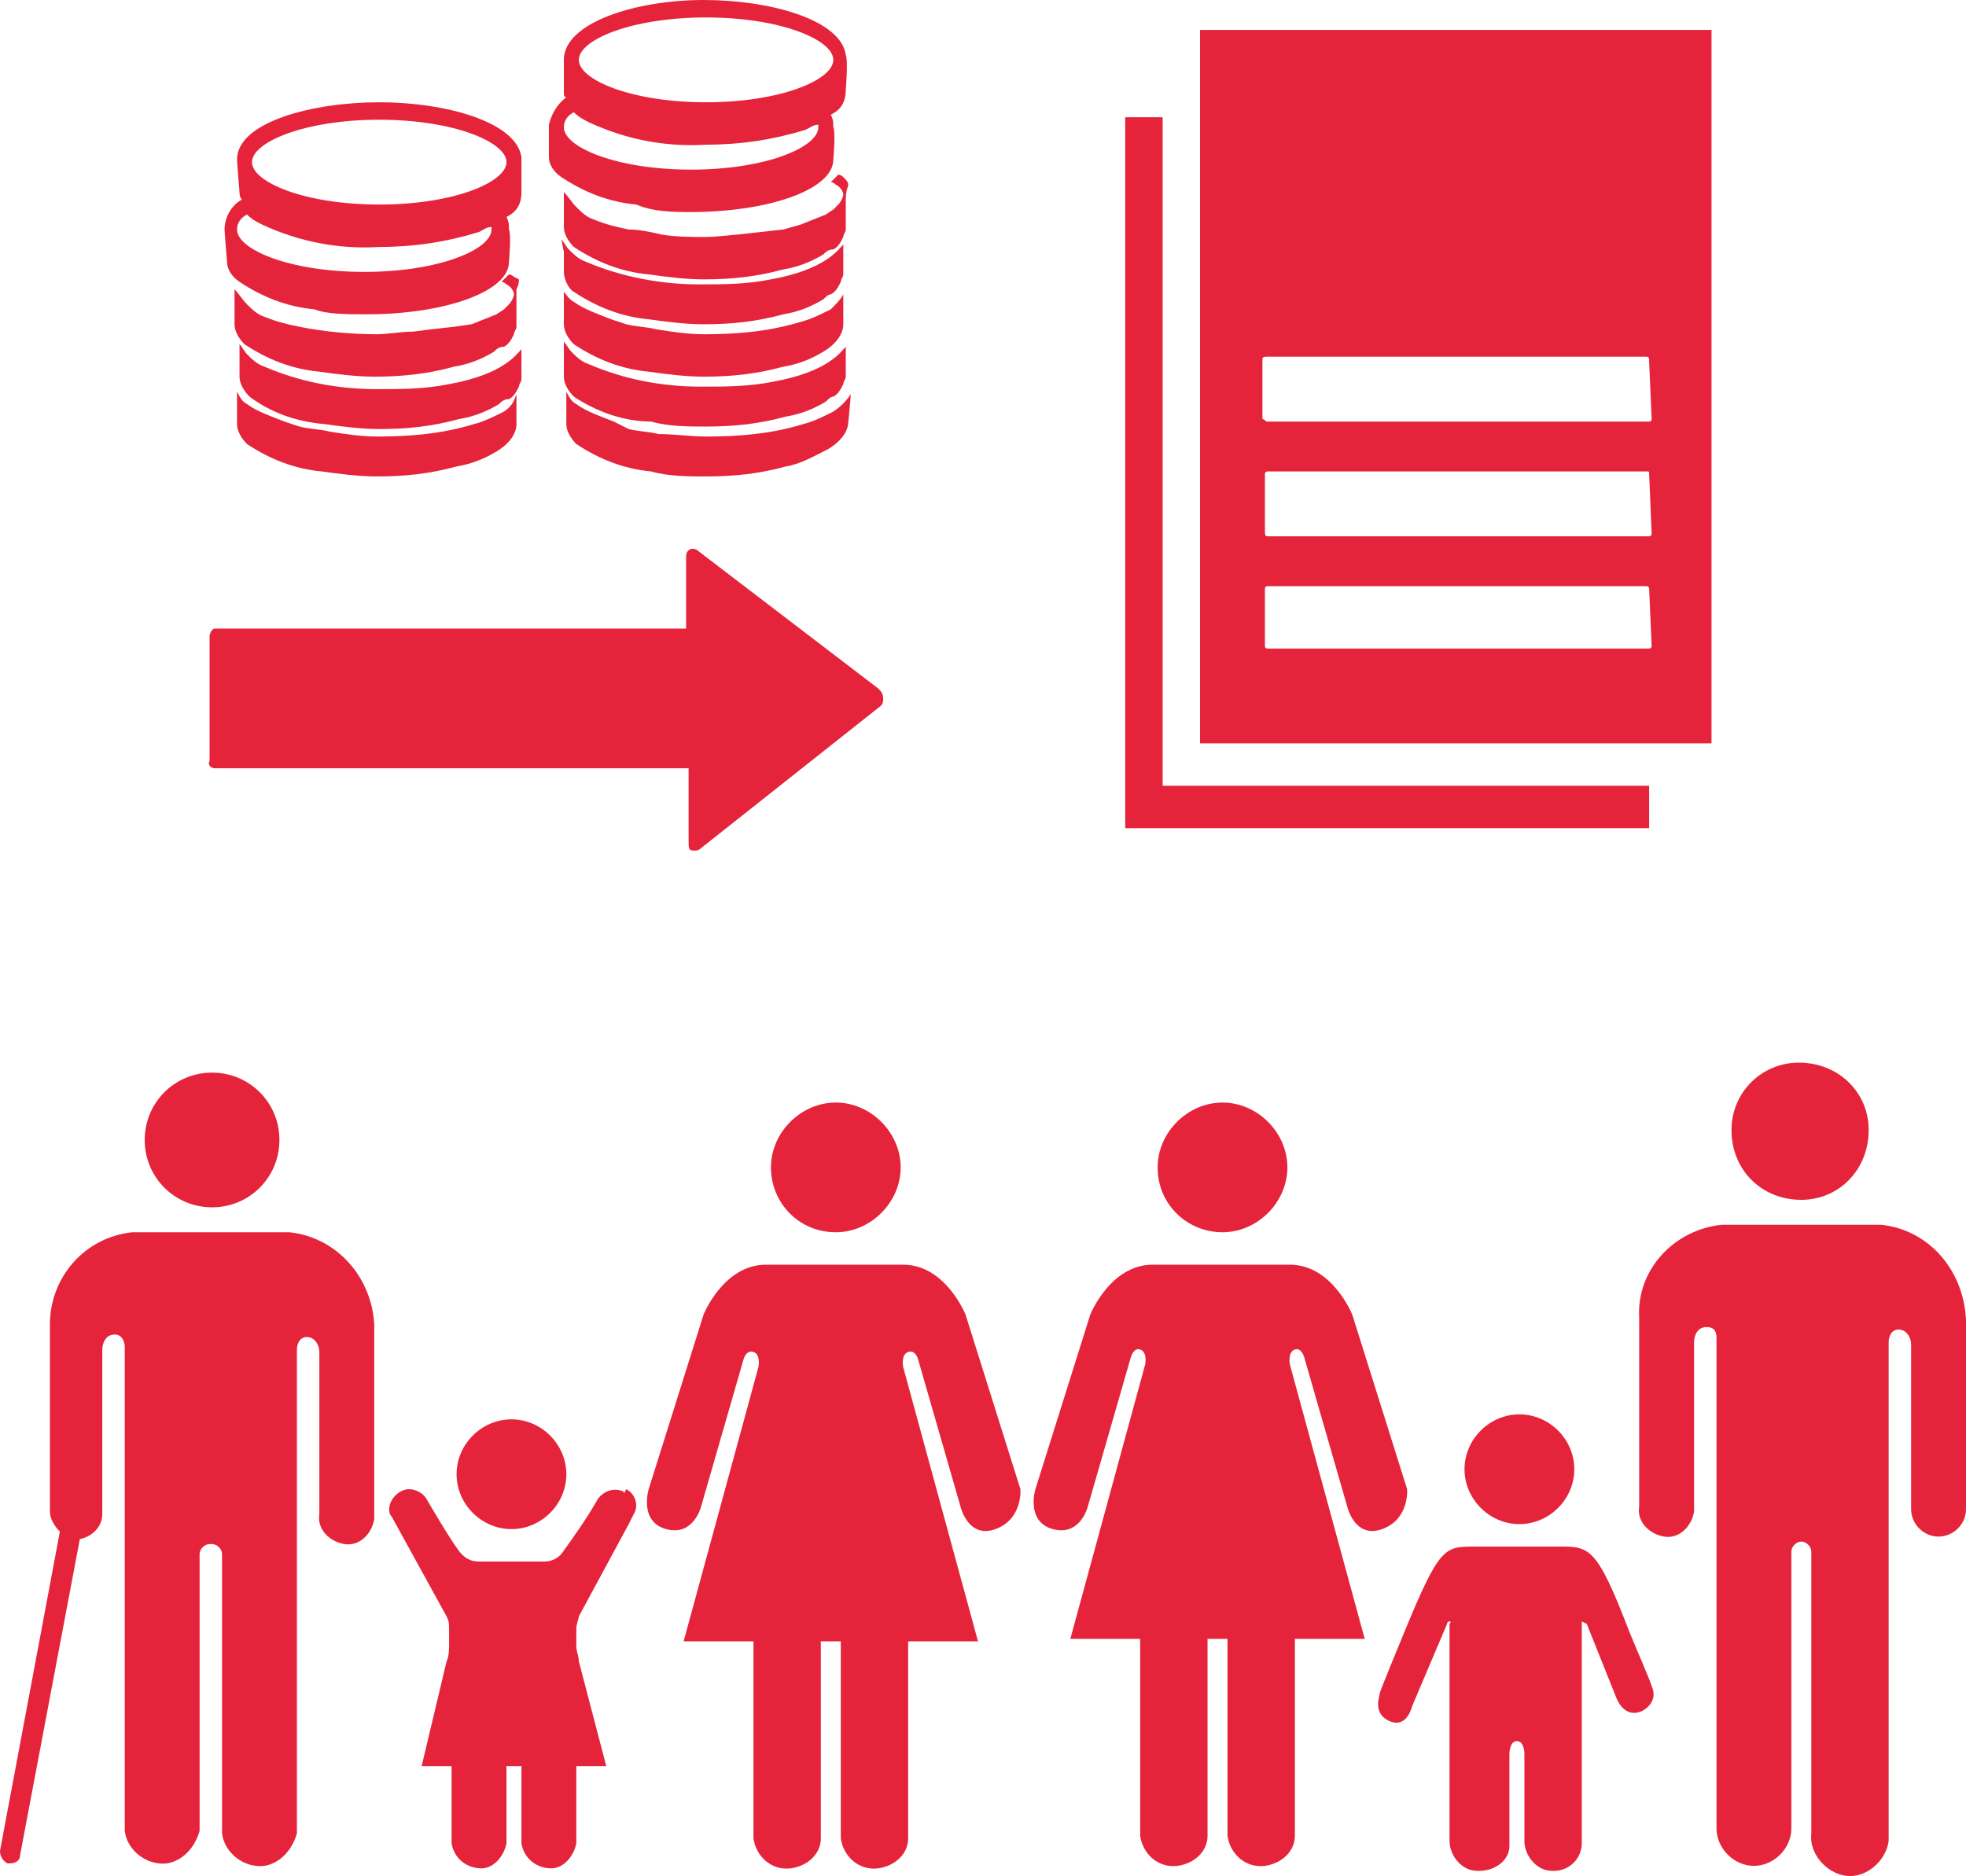 <?xml version="1.0" encoding="UTF-8" standalone="no"?>
<!-- Generator: Adobe Illustrator 22.0.1, SVG Export Plug-In . SVG Version: 6.00 Build 0)  -->

<svg
   version="1.1"
   id="Layer_1"
   x="0px"
   y="0px"
   viewBox="0 0 78.8 75.21"
   xml:space="preserve"
   sodipodi:docname="GOAL_1_TARGET_1.A.svg"
   width="78.8"
   height="75.21"
   inkscape:version="1.1.2 (1:1.1+202202050852+0a00cf5339)"
   xmlns:inkscape="http://www.inkscape.org/namespaces/inkscape"
   xmlns:sodipodi="http://sodipodi.sourceforge.net/DTD/sodipodi-0.dtd"
   xmlns="http://www.w3.org/2000/svg"
   xmlns:svg="http://www.w3.org/2000/svg"><defs
   id="defs377">
	
	
	
	
	
	
	
	
	
	
	
	
	
	
</defs><sodipodi:namedview
   id="namedview375"
   pagecolor="#ffffff"
   bordercolor="#666666"
   borderopacity="1.0"
   inkscape:pageshadow="2"
   inkscape:pageopacity="0.0"
   inkscape:pagecheckerboard="0"
   showgrid="false"
   inkscape:zoom="4.8194947"
   inkscape:cx="39.319475"
   inkscape:cy="77.186515"
   inkscape:window-width="1920"
   inkscape:window-height="973"
   inkscape:window-x="1920"
   inkscape:window-y="27"
   inkscape:window-maximized="1"
   inkscape:current-layer="Layer_1" />
<style
   type="text/css"
   id="style2">
	.st0{fill:#E5243B;}
	.st1{fill:#E5243B;}
	.st2{enable-background:new    ;}
</style>
<title
   id="title4">TARGET 1 A</title>

<g
   id="g371"
   transform="translate(-11.4,-33.9)">
		<g
   id="g261">
			<g
   id="g255">
				<polygon
   class="st0"
   points="77.5,65.4 58,65.4 58,38.6 56.5,38.6 56.5,67.1 77.5,67.1 "
   id="polygon253" />
			</g>
			<g
   id="g259">
				<path
   class="st0"
   d="M 59.5,35.1 V 63.7 H 80 V 35.1 Z m 18.1,24.7 v 0 c 0,0.1 -0.1,0.1 -0.1,0.1 H 62.2 c -0.1,0 -0.1,-0.1 -0.1,-0.1 v -2.3 c 0,-0.1 0.1,-0.1 0.1,-0.1 h 15.2 c 0.1,0 0.1,0.1 0.1,0.1 z m 0,-4.5 v 0 c 0,0.1 -0.1,0.1 -0.1,0.1 H 62.2 c -0.1,0 -0.1,-0.1 -0.1,-0.2 v -2.3 c 0,-0.1 0.1,-0.1 0.1,-0.1 h 15.2 c 0.1,0 0.1,0 0.1,0.1 v 0 z m 0,-4.6 c 0,0 0,0 0,0 0,0.1 -0.1,0.1 -0.1,0.1 H 62.2 c -0.1,0 -0.1,-0.1 -0.2,-0.1 v -2.4 c 0,-0.1 0.1,-0.1 0.2,-0.1 h 15.2 c 0,0 0.1,0 0.1,0.1 0,0 0,0 0,0.1 z"
   id="path257" />
			</g>
		</g>
		<g
   id="g323">
			<g
   id="g271">
				<g
   id="g265">
					<path
   class="st0"
   d="m 83.6,82 c 1.5,0 2.7,-1.2 2.7,-2.8 0,-1.5 -1.2,-2.7 -2.8,-2.7 -1.5,0 -2.7,1.2 -2.7,2.7 0,1.6 1.2,2.8 2.8,2.8 0,0 0,0 0,0 z"
   id="path263" />
				</g>
				<g
   id="g269">
					<path
   class="st0"
   d="m 86.8,83 h -6.4 c -1.9,0.2 -3.4,1.8 -3.3,3.7 v 7.6 c -0.1,0.6 0.4,1.1 1,1.2 0.6,0.1 1.1,-0.4 1.2,-1 0,-0.1 0,-0.1 0,-0.2 v -6.6 c 0,-0.2 0.1,-0.6 0.5,-0.6 0.4,0 0.4,0.3 0.4,0.5 v 19.6 c 0,0.8 0.7,1.5 1.5,1.5 0.8,0 1.5,-0.7 1.5,-1.5 0,0 0,0 0,0 V 96.1 c 0,-0.2 0.2,-0.4 0.4,-0.4 0,0 0,0 0,0 v 0 c 0.2,0 0.4,0.2 0.4,0.4 0,0 0,0 0,0 v 11.3 c -0.1,0.8 0.6,1.6 1.4,1.7 0.8,0.1 1.6,-0.6 1.7,-1.4 0,-0.1 0,-0.2 0,-0.2 V 87.7 c 0,-0.2 0.1,-0.5 0.4,-0.5 0.3,0 0.5,0.3 0.5,0.6 v 6.6 c 0,0.6 0.5,1.1 1.1,1.1 0.6,0 1.1,-0.5 1.1,-1.1 0,0 0,0 0,0 v -7.6 c -0.1,-2 -1.5,-3.6 -3.4,-3.8 z"
   id="path267" />
				</g>
			</g>
			<g
   id="g281">
				<g
   id="g275">
					<path
   class="st0"
   d="m 60.4,83.3 c 1.4,0 2.6,-1.2 2.6,-2.6 0,-1.4 -1.2,-2.6 -2.6,-2.6 -1.4,0 -2.6,1.2 -2.6,2.6 v 0 c 0,1.5 1.2,2.6 2.6,2.6 z"
   id="path273" />
				</g>
				<g
   id="g279">
					<path
   class="st0"
   d="m 67.8,93.6 -2.2,-7 c 0,0 -0.8,-2 -2.5,-2 h -5.5 c -1.7,0 -2.5,2 -2.5,2 l -2.2,7 c 0,0 -0.4,1.3 0.7,1.6 1.1,0.3 1.4,-0.9 1.4,-0.9 l 1.7,-5.9 c 0,0 0.1,-0.5 0.4,-0.4 0.3,0.1 0.2,0.6 0.2,0.6 l -3,11 h 2.8 v 7.9 c 0.1,0.7 0.7,1.3 1.5,1.2 0.7,-0.1 1.2,-0.6 1.2,-1.2 v -7.9 h 0.8 v 7.9 c 0.1,0.7 0.7,1.3 1.5,1.2 0.7,-0.1 1.2,-0.6 1.2,-1.2 v -7.9 h 2.8 l -3,-11 c 0,0 -0.1,-0.5 0.2,-0.6 0.3,-0.1 0.4,0.4 0.4,0.4 l 1.7,5.9 c 0,0 0.3,1.3 1.4,0.9 1.1,-0.4 1,-1.6 1,-1.6 z"
   id="path277" />
				</g>
			</g>
			<g
   id="g291">
				<g
   id="g285">
					<path
   class="st0"
   d="m 44.9,83.3 c 1.4,0 2.6,-1.2 2.6,-2.6 0,-1.4 -1.2,-2.6 -2.6,-2.6 -1.4,0 -2.6,1.2 -2.6,2.6 0,0 0,0 0,0 0,1.4 1.1,2.6 2.6,2.6 z"
   id="path283" />
				</g>
				<g
   id="g289">
					<path
   class="st0"
   d="m 52.3,93.6 -2.2,-7 c 0,0 -0.8,-2 -2.5,-2 h -5.5 c -1.7,0 -2.5,2 -2.5,2 l -2.2,7 c 0,0 -0.4,1.3 0.7,1.6 1.1,0.3 1.4,-0.9 1.4,-0.9 l 1.7,-5.9 c 0,0 0.1,-0.4 0.4,-0.3 0.3,0.1 0.2,0.6 0.2,0.6 l -3,11 h 2.8 v 7.9 c 0.1,0.7 0.7,1.3 1.5,1.2 0.7,-0.1 1.2,-0.6 1.2,-1.2 v -7.9 h 0.8 v 7.9 c 0.1,0.7 0.7,1.3 1.5,1.2 0.7,-0.1 1.2,-0.6 1.2,-1.2 v -7.9 h 2.8 l -3,-11 c 0,0 -0.1,-0.5 0.2,-0.6 0.3,-0.1 0.4,0.3 0.4,0.3 l 1.7,5.9 c 0,0 0.3,1.3 1.4,0.9 1.1,-0.4 1,-1.6 1,-1.6 z"
   id="path287" />
				</g>
			</g>
			<g
   id="g301">
				<g
   id="g295">
					<path
   class="st0"
   d="m 19.9,82.3 c 1.5,0 2.7,-1.2 2.7,-2.7 0,-1.5 -1.2,-2.7 -2.7,-2.7 -1.5,0 -2.7,1.2 -2.7,2.7 0,1.5 1.2,2.7 2.7,2.7 z"
   id="path293" />
				</g>
				<g
   id="g299">
					<path
   class="st0"
   d="m 23,83.3 h -6.3 c -1.9,0.2 -3.3,1.8 -3.3,3.7 v 7.5 c 0,0.3 0.2,0.6 0.4,0.8 l -2.4,12.8 c 0,0.2 0.1,0.4 0.3,0.5 0,0 0,0 0,0 h 0.1 c 0.2,0 0.4,-0.1 0.4,-0.3 l 2.4,-12.7 c 0.5,-0.1 0.9,-0.5 0.9,-1 V 88 c 0,-0.2 0.1,-0.6 0.5,-0.6 0.3,0 0.4,0.3 0.4,0.5 v 19.4 c 0.1,0.8 0.9,1.4 1.7,1.3 0.6,-0.1 1.1,-0.6 1.3,-1.3 V 96.2 c 0,-0.2 0.2,-0.4 0.4,-0.4 0,0 0,0 0.1,0 v 0 c 0.2,0 0.4,0.2 0.4,0.4 0,0 0,0 0,0 v 11.2 c 0.1,0.8 0.9,1.4 1.7,1.3 0.6,-0.1 1.1,-0.6 1.3,-1.3 V 88 c 0,-0.2 0.1,-0.5 0.4,-0.5 0.3,0 0.5,0.3 0.5,0.6 v 6.5 c -0.1,0.6 0.4,1.1 1,1.2 0.6,0.1 1.1,-0.4 1.2,-1 0,-0.1 0,-0.1 0,-0.2 V 87 C 26.3,85.1 24.9,83.5 23,83.3 Z"
   id="path297" />
				</g>
			</g>
			<g
   id="g311">
				<g
   id="g305">
					<path
   class="st0"
   d="m 72.3,95 c 1.2,0 2.2,-1 2.2,-2.2 0,-1.2 -1,-2.2 -2.2,-2.2 -1.2,0 -2.2,1 -2.2,2.2 v 0 c 0,1.2 1,2.2 2.2,2.2 z"
   id="path303" />
				</g>
				<g
   id="g309">
					<path
   class="st0"
   d="m 77.6,101.5 c 0,-0.1 -0.7,-1.7 -0.9,-2.2 -1.3,-3.4 -1.6,-3.4 -2.8,-3.4 h -3.4 c -1.2,0 -1.4,0 -2.8,3.4 -0.2,0.5 -1,2.4 -1,2.5 0,0.1 -0.3,0.8 0.4,1.1 0.7,0.3 0.9,-0.6 0.9,-0.6 L 69.4,99 c 0,0 0,-0.1 0.1,-0.1 0.1,0 0,0.1 0,0.1 v 8.7 0 c 0,0.6 0.5,1.2 1.1,1.2 0,0 0,0 0.1,0 0.6,0 1.2,-0.4 1.2,-1 0,-0.1 0,-0.1 0,-0.2 v -3.5 c 0,0 0,-0.5 0.3,-0.5 0.3,0 0.3,0.5 0.3,0.5 v 3.5 c 0,0.6 0.5,1.2 1.1,1.2 0,0 0,0 0.1,0 0.6,0 1.1,-0.5 1.1,-1.1 0,0 0,0 0,-0.1 v 0 -8.7 c 0,-0.1 0,-0.1 0,-0.1 l 0.2,0.1 1.2,3 c 0,0 0.3,0.8 1,0.5 0.4,-0.2 0.6,-0.6 0.4,-1 0,0 0,0 0,0 z"
   id="path307" />
				</g>
			</g>
			<g
   id="g321">
				<g
   id="g315">
					<path
   class="st0"
   d="m 36.4,93.7 c -0.4,-0.2 -0.9,0 -1.1,0.4 0,0 0,0 0,0 -0.4,0.7 -0.9,1.4 -1.4,2.1 -0.2,0.2 -0.4,0.3 -0.7,0.3 h -2.6 c -0.3,0 -0.5,-0.1 -0.7,-0.3 C 29.6,95.9 28.5,94 28.5,94 28.4,93.8 28.1,93.6 27.8,93.6 27.4,93.6 27,94 27,94.4 v 0 c 0,0.1 0,0.2 0.1,0.3 l 2.2,4 c 0.1,0.2 0.1,0.3 0.1,0.5 v 0.6 0 c 0,0.2 0,0.5 -0.1,0.7 l -1,4.2 h 1.2 v 3.1 0 c 0.1,0.6 0.6,1 1.2,1 0.5,0 0.9,-0.5 1,-1 v -3 c 0,0 0,-0.1 0,-0.1 h 0.6 c 0,0 0,0.1 0,0.1 v 3 c 0.1,0.6 0.6,1 1.2,1 0.5,0 0.9,-0.5 1,-1 v -3.1 h 1.2 l -1.1,-4.2 c 0,-0.2 -0.1,-0.4 -0.1,-0.6 v -0.1 0 -0.6 c 0,-0.2 0.1,-0.4 0.1,-0.5 l 2,-3.7 0.2,-0.4 c 0.2,-0.3 0.1,-0.8 -0.3,-1 -0.1,0.2 -0.1,0.2 -0.1,0.1 z"
   id="path313" />
				</g>
				<g
   id="g319">
					<path
   class="st0"
   d="m 31.9,95.2 c 1.2,0 2.2,-1 2.2,-2.2 0,-1.2 -1,-2.2 -2.2,-2.2 -1.2,0 -2.2,1 -2.2,2.2 0,0 0,0 0,0 0,1.2 1,2.2 2.2,2.2 z"
   id="path317" />
				</g>
			</g>
		</g>
		<g
   id="g365">
			<g
   id="g327">
				<path
   class="st0"
   d="m 31.6,50.4 c -0.4,0.2 -0.8,0.4 -1.2,0.5 -1.3,0.4 -2.6,0.5 -3.9,0.5 -0.6,0 -1.3,-0.1 -1.9,-0.2 C 24.2,51.1 23.8,51.1 23.4,51 L 22.8,50.8 C 22.3,50.6 21.7,50.4 21.3,50.1 21.1,50 21,49.8 20.9,49.6 v 0.5 c 0,0.1 0,0.8 0,0.8 0,0.3 0.2,0.6 0.4,0.8 0.9,0.6 1.9,1 3,1.1 0.7,0.1 1.5,0.2 2.2,0.2 1.1,0 2.1,-0.1 3.2,-0.4 v 0 c 0.6,-0.1 1.1,-0.3 1.6,-0.6 v 0 c 0.5,-0.3 0.8,-0.7 0.8,-1.1 0,0 0,-1.2 0,-1.2 -0.1,0.3 -0.2,0.5 -0.5,0.7 z"
   id="path325" />
			</g>
			<g
   id="g331">
				<path
   class="st0"
   d="m 26.1,46.5 c 3.1,0 5.7,-0.9 5.7,-2.1 0,0 0.1,-1.1 0,-1.3 0,-0.2 0,-0.3 -0.1,-0.5 0.4,-0.2 0.6,-0.5 0.6,-1 0,0 0,-1.2 0,-1.4 -0.2,-1.4 -3,-2.2 -5.7,-2.2 -2.7,0 -5.7,0.8 -5.7,2.3 0,0.1 0.1,1.3 0.1,1.3 0,0.1 0,0.2 0.1,0.3 -0.4,0.2 -0.7,0.7 -0.7,1.2 0,0.1 0.1,1.3 0.1,1.3 0,0.3 0.2,0.6 0.5,0.8 0.9,0.6 1.9,1 3,1.1 0.5,0.2 1.3,0.2 2.1,0.2 z m 0.5,-7.8 c 3,0 5.1,0.9 5.1,1.7 0,0.8 -2.1,1.7 -5.1,1.7 -3,0 -5.1,-0.9 -5.1,-1.7 0,-0.8 2.1,-1.7 5.1,-1.7 z m -5.7,4.4 c 0,-0.3 0.2,-0.5 0.4,-0.6 0.2,0.2 0.4,0.3 0.6,0.4 1.5,0.7 3.1,1 4.7,0.9 1.4,0 2.7,-0.2 4,-0.6 0.2,-0.1 0.3,-0.2 0.5,-0.2 0,0 0,0.1 0,0.1 0,0.8 -2.1,1.7 -5.1,1.7 -3,0 -5.1,-0.9 -5.1,-1.7 z"
   id="path329" />
			</g>
			<g
   id="g335">
				<path
   class="st0"
   d="m 24.4,50.9 c 0.7,0.1 1.5,0.2 2.2,0.2 1.1,0 2.1,-0.1 3.2,-0.4 v 0 c 0.6,-0.1 1.1,-0.3 1.6,-0.6 v 0 c 0.1,-0.1 0.2,-0.2 0.4,-0.2 0.2,-0.1 0.3,-0.3 0.4,-0.5 0,-0.1 0.1,-0.2 0.1,-0.3 0,0 0,-1.2 0,-1.2 -0.2,0.2 -0.7,1 -2.9,1.4 -1,0.2 -1.9,0.2 -2.9,0.2 -1.6,0 -3.1,-0.3 -4.5,-0.9 -0.3,-0.1 -0.5,-0.3 -0.7,-0.5 -0.1,-0.1 -0.2,-0.3 -0.3,-0.4 0,0 0,0.5 0,0.6 V 49 c 0,0.3 0.2,0.6 0.4,0.8 0.8,0.6 1.8,1 3,1.1 z"
   id="path333" />
			</g>
			<g
   id="g339">
				<path
   class="st0"
   d="M 32.2,45.1 32,45 c -0.1,-0.1 -0.2,-0.1 -0.2,-0.1 -0.1,0.1 -0.2,0.2 -0.3,0.3 0.1,0 0.2,0.1 0.2,0.1 0.2,0.1 0.3,0.3 0.3,0.4 0,0.1 -0.1,0.3 -0.2,0.4 l -0.2,0.2 -0.3,0.2 -0.5,0.2 -0.5,0.2 -0.7,0.1 -0.9,0.1 c -0.1,0 -0.6,0.1 -0.9,0.1 -0.3,0 -0.9,0.1 -1.3,0.1 -1,0 -2.1,-0.1 -3.1,-0.3 C 22.9,46.9 22.5,46.8 22,46.6 21.7,46.5 21.5,46.3 21.3,46.1 21.1,45.9 21,45.7 20.8,45.5 v 0.7 0.7 c 0,0.3 0.2,0.6 0.4,0.8 0.9,0.6 1.9,1 3,1.1 0.7,0.1 1.5,0.2 2.2,0.2 1.1,0 2.1,-0.1 3.2,-0.4 v 0 c 0.6,-0.1 1.1,-0.3 1.6,-0.6 v 0 c 0.1,-0.1 0.2,-0.2 0.4,-0.2 0.2,-0.1 0.3,-0.3 0.4,-0.5 0,-0.1 0.1,-0.2 0.1,-0.3 0,0 0,-1.2 0,-1.2 0,-0.1 0,-0.2 0,-0.3 0.1,-0.2 0.1,-0.3 0.1,-0.4 z"
   id="path337" />
			</g>
			<g
   id="g343">
				<path
   class="st0"
   d="m 39.1,42.4 c 3.1,0 5.7,-0.9 5.7,-2.1 0,0 0.1,-1.1 0,-1.3 0,-0.2 0,-0.3 -0.1,-0.5 0.4,-0.2 0.6,-0.5 0.6,-1 0,0 0.1,-1.2 0,-1.4 -0.2,-1.4 -3,-2.2 -5.7,-2.2 -2.7,0 -5.6,0.9 -5.6,2.4 0,0.1 0,1.3 0,1.3 0,0.1 0,0.2 0.1,0.2 -0.4,0.3 -0.6,0.7 -0.7,1.1 0,0.1 0,1.3 0,1.3 0,0.3 0.2,0.6 0.5,0.8 0.9,0.6 1.9,1 3,1.1 0.7,0.3 1.5,0.3 2.2,0.3 z m 0.6,-7.8 c 3,0 5.1,0.9 5.1,1.7 0,0.8 -2.1,1.7 -5.1,1.7 -3,0 -5.1,-0.9 -5.1,-1.7 0,-0.8 2.1,-1.7 5.1,-1.7 z M 34,39 c 0,-0.3 0.2,-0.5 0.4,-0.6 0.2,0.2 0.4,0.3 0.6,0.4 1.5,0.7 3.1,1 4.7,0.9 1.4,0 2.7,-0.2 4,-0.6 0.2,-0.1 0.3,-0.2 0.5,-0.2 0,0 0,0.1 0,0.1 0,0.8 -2.1,1.7 -5.1,1.7 -3,0 -5.1,-0.9 -5.1,-1.7 z"
   id="path341" />
			</g>
			<g
   id="g347">
				<path
   class="st0"
   d="m 45.4,41.3 c 0,-0.1 -0.1,-0.2 -0.1,-0.2 L 45.2,41 C 45.1,40.9 45,40.9 45,40.9 c -0.1,0.1 -0.2,0.2 -0.3,0.3 0.1,0 0.2,0.1 0.2,0.1 0.2,0.1 0.3,0.3 0.3,0.4 0,0.1 -0.1,0.3 -0.2,0.4 l -0.2,0.2 -0.3,0.2 -0.5,0.2 -0.5,0.2 -0.7,0.2 -0.9,0.1 -0.9,0.1 c -0.1,0 -0.9,0.1 -1.3,0.1 -0.6,0 -1.2,0 -1.8,-0.1 C 37.5,43.2 37,43.1 36.6,43.1 36.1,43 35.7,42.9 35.2,42.7 34.9,42.6 34.7,42.4 34.5,42.2 34.3,42 34.2,41.8 34,41.6 v 0.7 0.7 c 0,0.3 0.2,0.6 0.4,0.8 0.9,0.6 1.9,1 3,1.1 0.7,0.1 1.5,0.2 2.2,0.2 1.1,0 2.1,-0.1 3.2,-0.4 v 0 c 0.6,-0.1 1.1,-0.3 1.6,-0.6 v 0 c 0.1,-0.1 0.2,-0.2 0.4,-0.2 0.2,-0.1 0.3,-0.3 0.4,-0.5 0,-0.1 0.1,-0.2 0.1,-0.3 0,0 0,-1.2 0,-1.2 0,-0.4 0.1,-0.5 0.1,-0.6 z"
   id="path345" />
			</g>
			<g
   id="g351">
				<path
   class="st0"
   d="m 44.7,46.3 c -0.4,0.2 -0.8,0.4 -1.2,0.5 -1.3,0.4 -2.6,0.5 -3.9,0.5 -0.6,0 -1.3,-0.1 -1.9,-0.2 C 37.3,47 36.9,47 36.5,46.9 L 35.9,46.7 C 35.4,46.5 34.8,46.3 34.4,46 34.2,45.9 34.1,45.7 34,45.6 v 0.5 c 0,0.1 0,0.8 0,0.8 0,0.3 0.2,0.6 0.4,0.8 0.9,0.6 1.9,1 3,1.1 0.7,0.1 1.5,0.2 2.2,0.2 1.1,0 2.1,-0.1 3.2,-0.4 v 0 c 0.6,-0.1 1.1,-0.3 1.6,-0.6 v 0 c 0.5,-0.3 0.8,-0.7 0.8,-1.1 0,0 0,-1.2 0,-1.2 -0.1,0.2 -0.3,0.4 -0.5,0.6 z"
   id="path349" />
			</g>
			<g
   id="g355">
				<path
   class="st0"
   d="m 34.4,45.6 c 0.9,0.6 1.9,1 3,1.1 0.7,0.1 1.5,0.2 2.2,0.2 1.1,0 2.1,-0.1 3.2,-0.4 v 0 c 0.6,-0.1 1.1,-0.3 1.6,-0.6 v 0 c 0.1,-0.1 0.2,-0.2 0.3,-0.2 0.2,-0.1 0.3,-0.3 0.4,-0.5 0,-0.1 0.1,-0.2 0.1,-0.3 0,0 0,-1.2 0,-1.2 -0.2,0.2 -0.7,1 -2.9,1.4 -1,0.2 -1.9,0.2 -2.9,0.2 -1.5,0 -3.1,-0.3 -4.5,-0.9 C 34.6,44.3 34.4,44.1 34.2,43.9 34.1,43.8 34,43.6 33.9,43.5 L 34,44 v 0.8 c 0,0.3 0.2,0.7 0.4,0.8 z"
   id="path353" />
			</g>
			<g
   id="g359">
				<path
   class="st0"
   d="m 45.5,49.7 c -0.2,0.3 -0.4,0.5 -0.7,0.7 -0.4,0.2 -0.8,0.4 -1.2,0.5 -1.3,0.4 -2.6,0.5 -3.9,0.5 -0.6,0 -1.3,-0.1 -1.9,-0.1 C 37.4,51.2 37,51.2 36.6,51.1 L 36,50.8 C 35.5,50.6 34.9,50.4 34.5,50.1 34.3,50 34.2,49.8 34.1,49.6 v 0.5 c 0,0.1 0,0.8 0,0.8 0,0.3 0.2,0.6 0.4,0.8 0.9,0.6 1.9,1 3,1.1 0.7,0.2 1.5,0.2 2.2,0.2 1.1,0 2.1,-0.1 3.2,-0.4 v 0 c 0.6,-0.1 1.1,-0.4 1.7,-0.7 v 0 c 0.5,-0.3 0.8,-0.7 0.8,-1.1 0,0.1 0.1,-1 0.1,-1.1 z"
   id="path357" />
			</g>
			<g
   id="g363">
				<path
   class="st0"
   d="m 37.5,50.8 c 0.7,0.2 1.5,0.2 2.2,0.2 1.1,0 2.1,-0.1 3.2,-0.4 v 0 C 43.5,50.5 44,50.3 44.5,50 v 0 c 0.1,-0.1 0.2,-0.2 0.3,-0.2 0.2,-0.1 0.3,-0.3 0.4,-0.5 0,-0.1 0.1,-0.2 0.1,-0.3 0,0 0,-1.2 0,-1.2 -0.2,0.2 -0.7,1 -2.9,1.4 -1,0.2 -1.9,0.2 -2.9,0.2 -1.6,0 -3.1,-0.3 -4.5,-0.9 C 34.7,48.4 34.5,48.2 34.3,48 34.2,47.9 34.1,47.7 34,47.6 v 0.6 0.8 c 0,0.3 0.2,0.6 0.4,0.8 0.9,0.6 2,1 3.1,1 z"
   id="path361" />
			</g>
		</g>
		<g
   id="g369">
			<path
   class="st0"
   d="m 46.7,62.2 -7.2,5.7 C 39.4,68 39.3,68 39.2,68 39,68 39,67.9 39,67.6 V 64.7 H 20 c -0.1,0 -0.3,-0.1 -0.2,-0.3 0,0 0,0 0,0 v -5 c 0,-0.1 0.1,-0.3 0.2,-0.3 0,0 0,0 0,0 h 18.9 v -2.8 c 0,-0.2 0,-0.3 0.2,-0.4 0.1,0 0.2,0 0.3,0.1 l 7.2,5.5 c 0.1,0.1 0.2,0.2 0.2,0.4 0,0.1 0,0.2 -0.1,0.3 z"
   id="path367" />
		</g>
	</g>
</svg>
